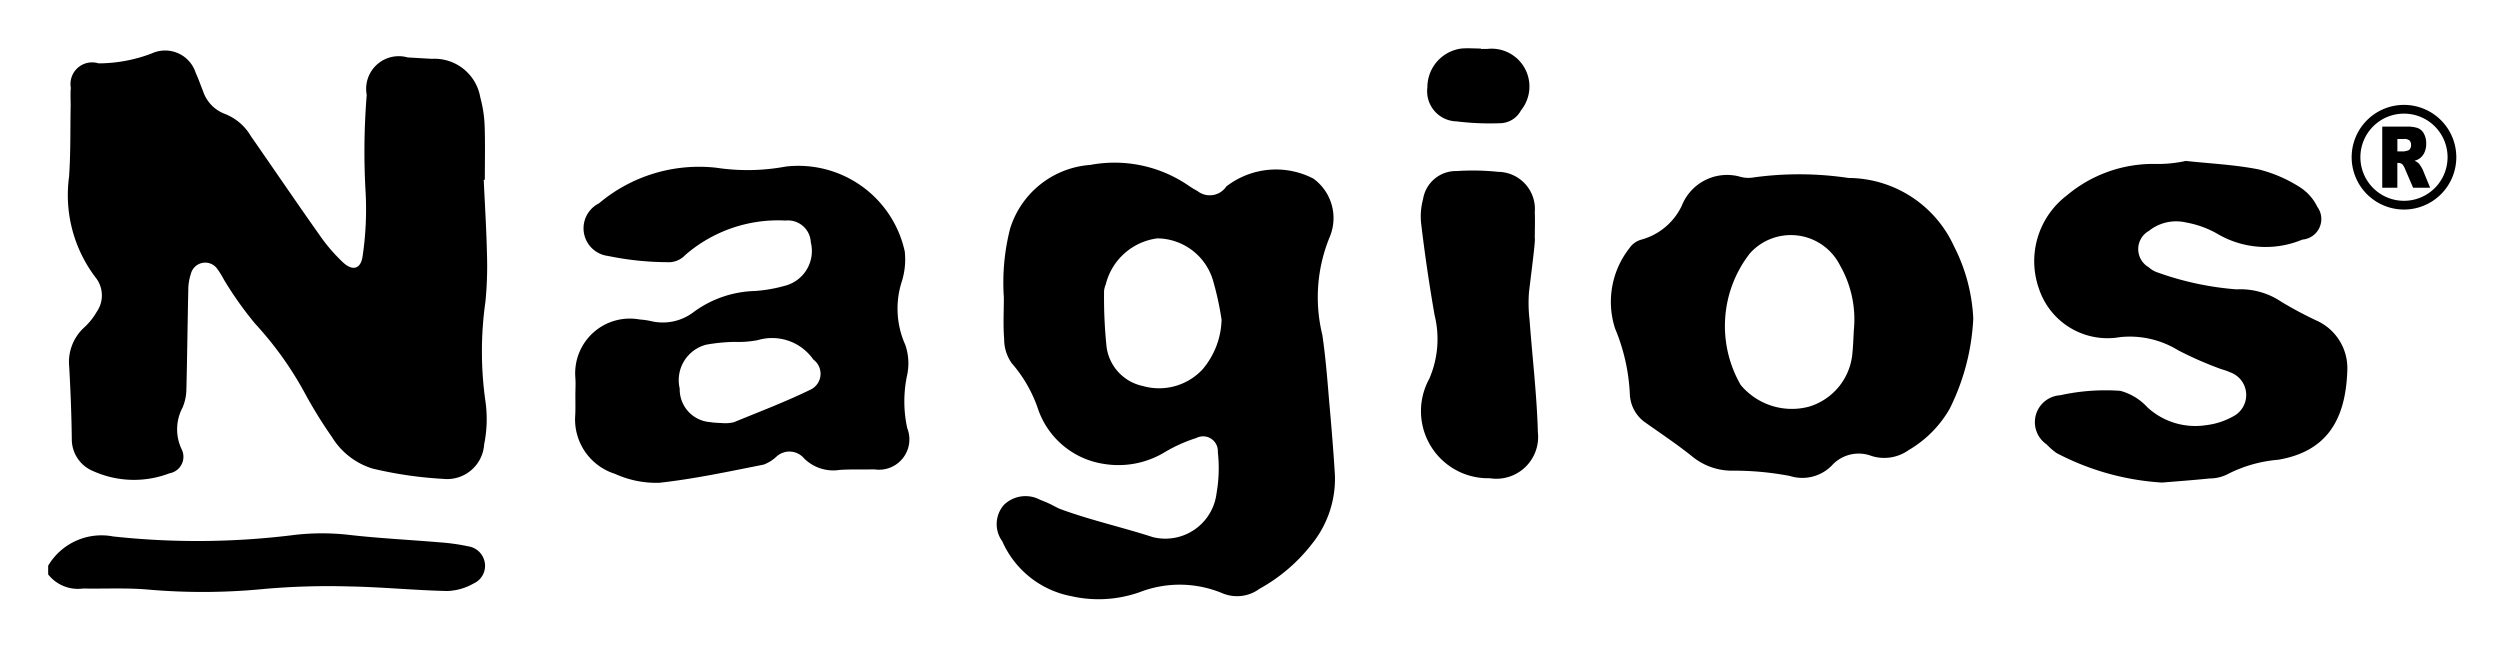 <svg xmlns="http://www.w3.org/2000/svg" role="img" viewBox="-1.40 -1.40 72.67 18.80"><path d="M0 15.044a1.8 1.8 0 0 1 1.886-.851 22.608 22.608 0 0 0 5.17-.031 6.927 6.927 0 0 1 1.7-.013c.877.1 1.761.142 2.642.217a5.917 5.917 0 0 1 .81.114.574.574 0 0 1 .479.449.561.561 0 0 1-.319.631 1.666 1.666 0 0 1-.765.22c-.947-.021-1.893-.116-2.84-.133a21.245 21.245 0 0 0-2.456.07 18.308 18.308 0 0 1-3.4.021c-.627-.055-1.262-.02-1.893-.031A1.1 1.1 0 0 1 0 15.297v-.253zM12.661 3.829c.033.716.078 1.432.094 2.149a10.668 10.668 0 0 1-.044 1.389 10.3 10.3 0 0 0 0 2.9 3.69 3.69 0 0 1-.038 1.253 1.078 1.078 0 0 1-1.188 1 11.551 11.551 0 0 1-2.057-.3 2.111 2.111 0 0 1-1.179-.917 13.144 13.144 0 0 1-.766-1.235 10.021 10.021 0 0 0-1.465-2.057 10.351 10.351 0 0 1-.91-1.284 2.645 2.645 0 0 0-.2-.322.429.429 0 0 0-.756.143 1.527 1.527 0 0 0-.079.5c-.022.969-.031 1.938-.056 2.907a1.419 1.419 0 0 1-.109.49 1.345 1.345 0 0 0-.029 1.212.487.487 0 0 1-.35.7 2.888 2.888 0 0 1-2.219-.062 1 1 0 0 1-.623-.942c-.009-.7-.036-1.393-.075-2.088a1.36 1.36 0 0 1 .444-1.154 1.888 1.888 0 0 0 .353-.443.836.836 0 0 0-.033-1.006 3.954 3.954 0 0 1-.769-2.921c.049-.692.034-1.389.047-2.083 0-.169-.011-.339.005-.506a.628.628 0 0 1 .806-.71A4.364 4.364 0 0 0 3.009.154a.933.933 0 0 1 1.282.57c.08.172.141.352.212.528a1.058 1.058 0 0 0 .639.661 1.513 1.513 0 0 1 .753.648c.663.952 1.315 1.913 1.985 2.86a4.963 4.963 0 0 0 .7.815c.283.257.518.177.564-.213a9.25 9.25 0 0 0 .084-1.826 20.44 20.44 0 0 1 .032-2.84A.948.948 0 0 1 10.453.27c.232.012.464.027.7.04a1.35 1.35 0 0 1 1.408 1.121 3.666 3.666 0 0 1 .126.81c.019.527.006 1.055.006 1.583zm15.119 3.42a6.352 6.352 0 0 1 .181-2 2.639 2.639 0 0 1 2.331-1.855 3.805 3.805 0 0 1 2.842.591 2.43 2.43 0 0 0 .27.165.579.579 0 0 0 .843-.13 2.36 2.36 0 0 1 2.529-.229 1.416 1.416 0 0 1 .475 1.7 4.6 4.6 0 0 0-.213 2.845c.095.646.146 1.3.2 1.95.064.712.123 1.424.166 2.137a3.023 3.023 0 0 1-.67 1.99 4.952 4.952 0 0 1-1.52 1.3 1.1 1.1 0 0 1-1.08.132 3.22 3.22 0 0 0-2.4-.034 3.583 3.583 0 0 1-2 .117 2.752 2.752 0 0 1-2-1.594.848.848 0 0 1 .045-1.055.9.9 0 0 1 1.057-.15c.1.039.2.079.291.123s.185.1.283.141c.884.327 1.807.53 2.7.82a1.5 1.5 0 0 0 1.854-1.285A4.21 4.21 0 0 0 34 11.741a.429.429 0 0 0-.626-.409 4.35 4.35 0 0 0-.915.411 2.6 2.6 0 0 1-1.764.343 2.4 2.4 0 0 1-1.914-1.575 3.953 3.953 0 0 0-.776-1.358 1.211 1.211 0 0 1-.216-.7c-.033-.4-.009-.803-.009-1.204zm6.328.639a8.759 8.759 0 0 0-.255-1.159 1.707 1.707 0 0 0-1.612-1.2 1.78 1.78 0 0 0-1.5 1.343.63.63 0 0 0-.048.182 13.96 13.96 0 0 0 .066 1.565 1.341 1.341 0 0 0 1.055 1.2 1.727 1.727 0 0 0 1.738-.478 2.315 2.315 0 0 0 .557-1.453zm-18.783 2.205c0-.169.012-.339 0-.506a1.59 1.59 0 0 1 1.873-1.7 2.255 2.255 0 0 1 .313.044 1.476 1.476 0 0 0 1.258-.265 3.144 3.144 0 0 1 1.765-.607 4.2 4.2 0 0 0 .866-.148 1.044 1.044 0 0 0 .768-1.27.664.664 0 0 0-.733-.63 4.115 4.115 0 0 0-2.914 1 .66.66 0 0 1-.435.21 8.687 8.687 0 0 1-1.812-.181.81.81 0 0 1-.265-1.528 4.513 4.513 0 0 1 3.415-1.036 6.052 6.052 0 0 0 2.014-.034A3.166 3.166 0 0 1 24.9 5.911a2.151 2.151 0 0 1-.085.868 2.568 2.568 0 0 0 .1 1.845 1.651 1.651 0 0 1 .045.92 3.654 3.654 0 0 0 .011 1.5.882.882 0 0 1-.95 1.2c-.337.006-.675-.006-1.011.015a1.2 1.2 0 0 1-1.039-.337.557.557 0 0 0-.8-.05 1.121 1.121 0 0 1-.372.233c-1.01.2-2.019.417-3.04.529a2.906 2.906 0 0 1-1.285-.261 1.657 1.657 0 0 1-1.153-1.708c.009-.192.004-.382.004-.572zm4.294.807a1.059 1.059 0 0 0 .313-.027c.755-.31 1.52-.6 2.253-.959a.512.512 0 0 0 .058-.862 1.461 1.461 0 0 0-1.612-.566 2.949 2.949 0 0 1-.688.052 5.216 5.216 0 0 0-.814.081 1.064 1.064 0 0 0-.771 1.275.954.954 0 0 0 .883.976c.124.021.252.022.378.03zm36.34-3.038a6.561 6.561 0 0 1-.686 2.62 3.271 3.271 0 0 1-1.19 1.2 1.223 1.223 0 0 1-1.083.171 1.052 1.052 0 0 0-1.157.283 1.2 1.2 0 0 1-1.213.3 8.6 8.6 0 0 0-1.695-.154 1.822 1.822 0 0 1-1.157-.423c-.427-.341-.883-.646-1.33-.962a1.056 1.056 0 0 1-.472-.848 5.611 5.611 0 0 0-.429-1.9 2.523 2.523 0 0 1 .415-2.332.614.614 0 0 1 .347-.251 1.837 1.837 0 0 0 1.178-.988 1.416 1.416 0 0 1 1.713-.836.888.888 0 0 0 .377.015 9.677 9.677 0 0 1 2.753.016 3.391 3.391 0 0 1 3.067 1.982 5.115 5.115 0 0 1 .562 2.107zm-3.472.343a3.164 3.164 0 0 0-.4-1.888 1.6 1.6 0 0 0-2.619-.355 3.434 3.434 0 0 0-.271 3.826 1.936 1.936 0 0 0 1.993.631 1.78 1.78 0 0 0 1.258-1.582c.022-.211.027-.426.039-.633zm9.648-4.927c.711.077 1.431.109 2.129.248a4.078 4.078 0 0 1 1.206.526 1.412 1.412 0 0 1 .49.56.6.6 0 0 1-.436.953 2.762 2.762 0 0 1-2.492-.182 2.845 2.845 0 0 0-.888-.316 1.269 1.269 0 0 0-1.078.243.608.608 0 0 0-.009 1.057.729.729 0 0 0 .272.157 8.757 8.757 0 0 0 2.277.487 2.135 2.135 0 0 1 1.315.366 11.237 11.237 0 0 0 1 .534 1.517 1.517 0 0 1 .91 1.473c-.05 1.425-.6 2.339-2.006 2.58a3.927 3.927 0 0 0-1.506.436 1.163 1.163 0 0 1-.489.108c-.461.047-.924.082-1.386.119a7.57 7.57 0 0 1-3.066-.859 1.926 1.926 0 0 1-.285-.249.783.783 0 0 1 .388-1.429 6.093 6.093 0 0 1 1.754-.129 1.652 1.652 0 0 1 .789.482 2.055 2.055 0 0 0 1.7.516 2.113 2.113 0 0 0 .776-.248.7.7 0 0 0-.082-1.292c-.113-.055-.24-.079-.356-.128a10.408 10.408 0 0 1-1.149-.51 2.688 2.688 0 0 0-1.692-.381 2.1 2.1 0 0 1-2.35-1.4 2.4 2.4 0 0 1 .806-2.718 3.9 3.9 0 0 1 2.567-.917 3.7 3.7 0 0 0 .891-.087zm-19.09 3.809a4.2 4.2 0 0 0 .016.808c.081 1.091.212 2.18.242 3.271a1.215 1.215 0 0 1-1.4 1.335 1.951 1.951 0 0 1-1.757-2.89 2.9 2.9 0 0 0 .155-1.85 48.347 48.347 0 0 1-.393-2.681 1.908 1.908 0 0 1 .057-.688.969.969 0 0 1 .983-.82 7.134 7.134 0 0 1 1.2.023 1.081 1.081 0 0 1 1.065 1.175c.011.252 0 .506 0 .759.028.009-.106 1.042-.168 1.558zm-1.4-7.065h.189a1.1 1.1 0 0 1 .978 1.786.7.7 0 0 1-.619.374 7.883 7.883 0 0 1-1.256-.054.875.875 0 0 1-.846-.987 1.136 1.136 0 0 1 .987-1.13c.188-.017.378 0 .567 0v.017z"/><path fill-rule="evenodd" d="M68.967 3.432a.524.524 0 0 0-.07-.093.4.4 0 0 0-.114-.065.467.467 0 0 0 .154-.07.457.457 0 0 0 .138-.174.6.6 0 0 0 .05-.255.584.584 0 0 0-.066-.288.348.348 0 0 0-.173-.162.858.858 0 0 0-.31-.044h-.729v1.776h.439v-.72h.039a.159.159 0 0 1 .107.041.421.421 0 0 1 .079.137l.234.543h.495l-.212-.515a.721.721 0 0 0-.061-.111zm-.309-.511a.116.116 0 0 1-.071.056.539.539 0 0 1-.116.024h-.184V2.64h.192a.223.223 0 0 1 .163.046.185.185 0 0 1 .043.132.193.193 0 0 1-.027.103zm-.179-1.272A1.521 1.521 0 1 0 70 3.17a1.521 1.521 0 0 0-1.521-1.521zm0 2.788a1.267 1.267 0 1 1 1.267-1.267 1.267 1.267 0 0 1-1.267 1.267z"/></svg>